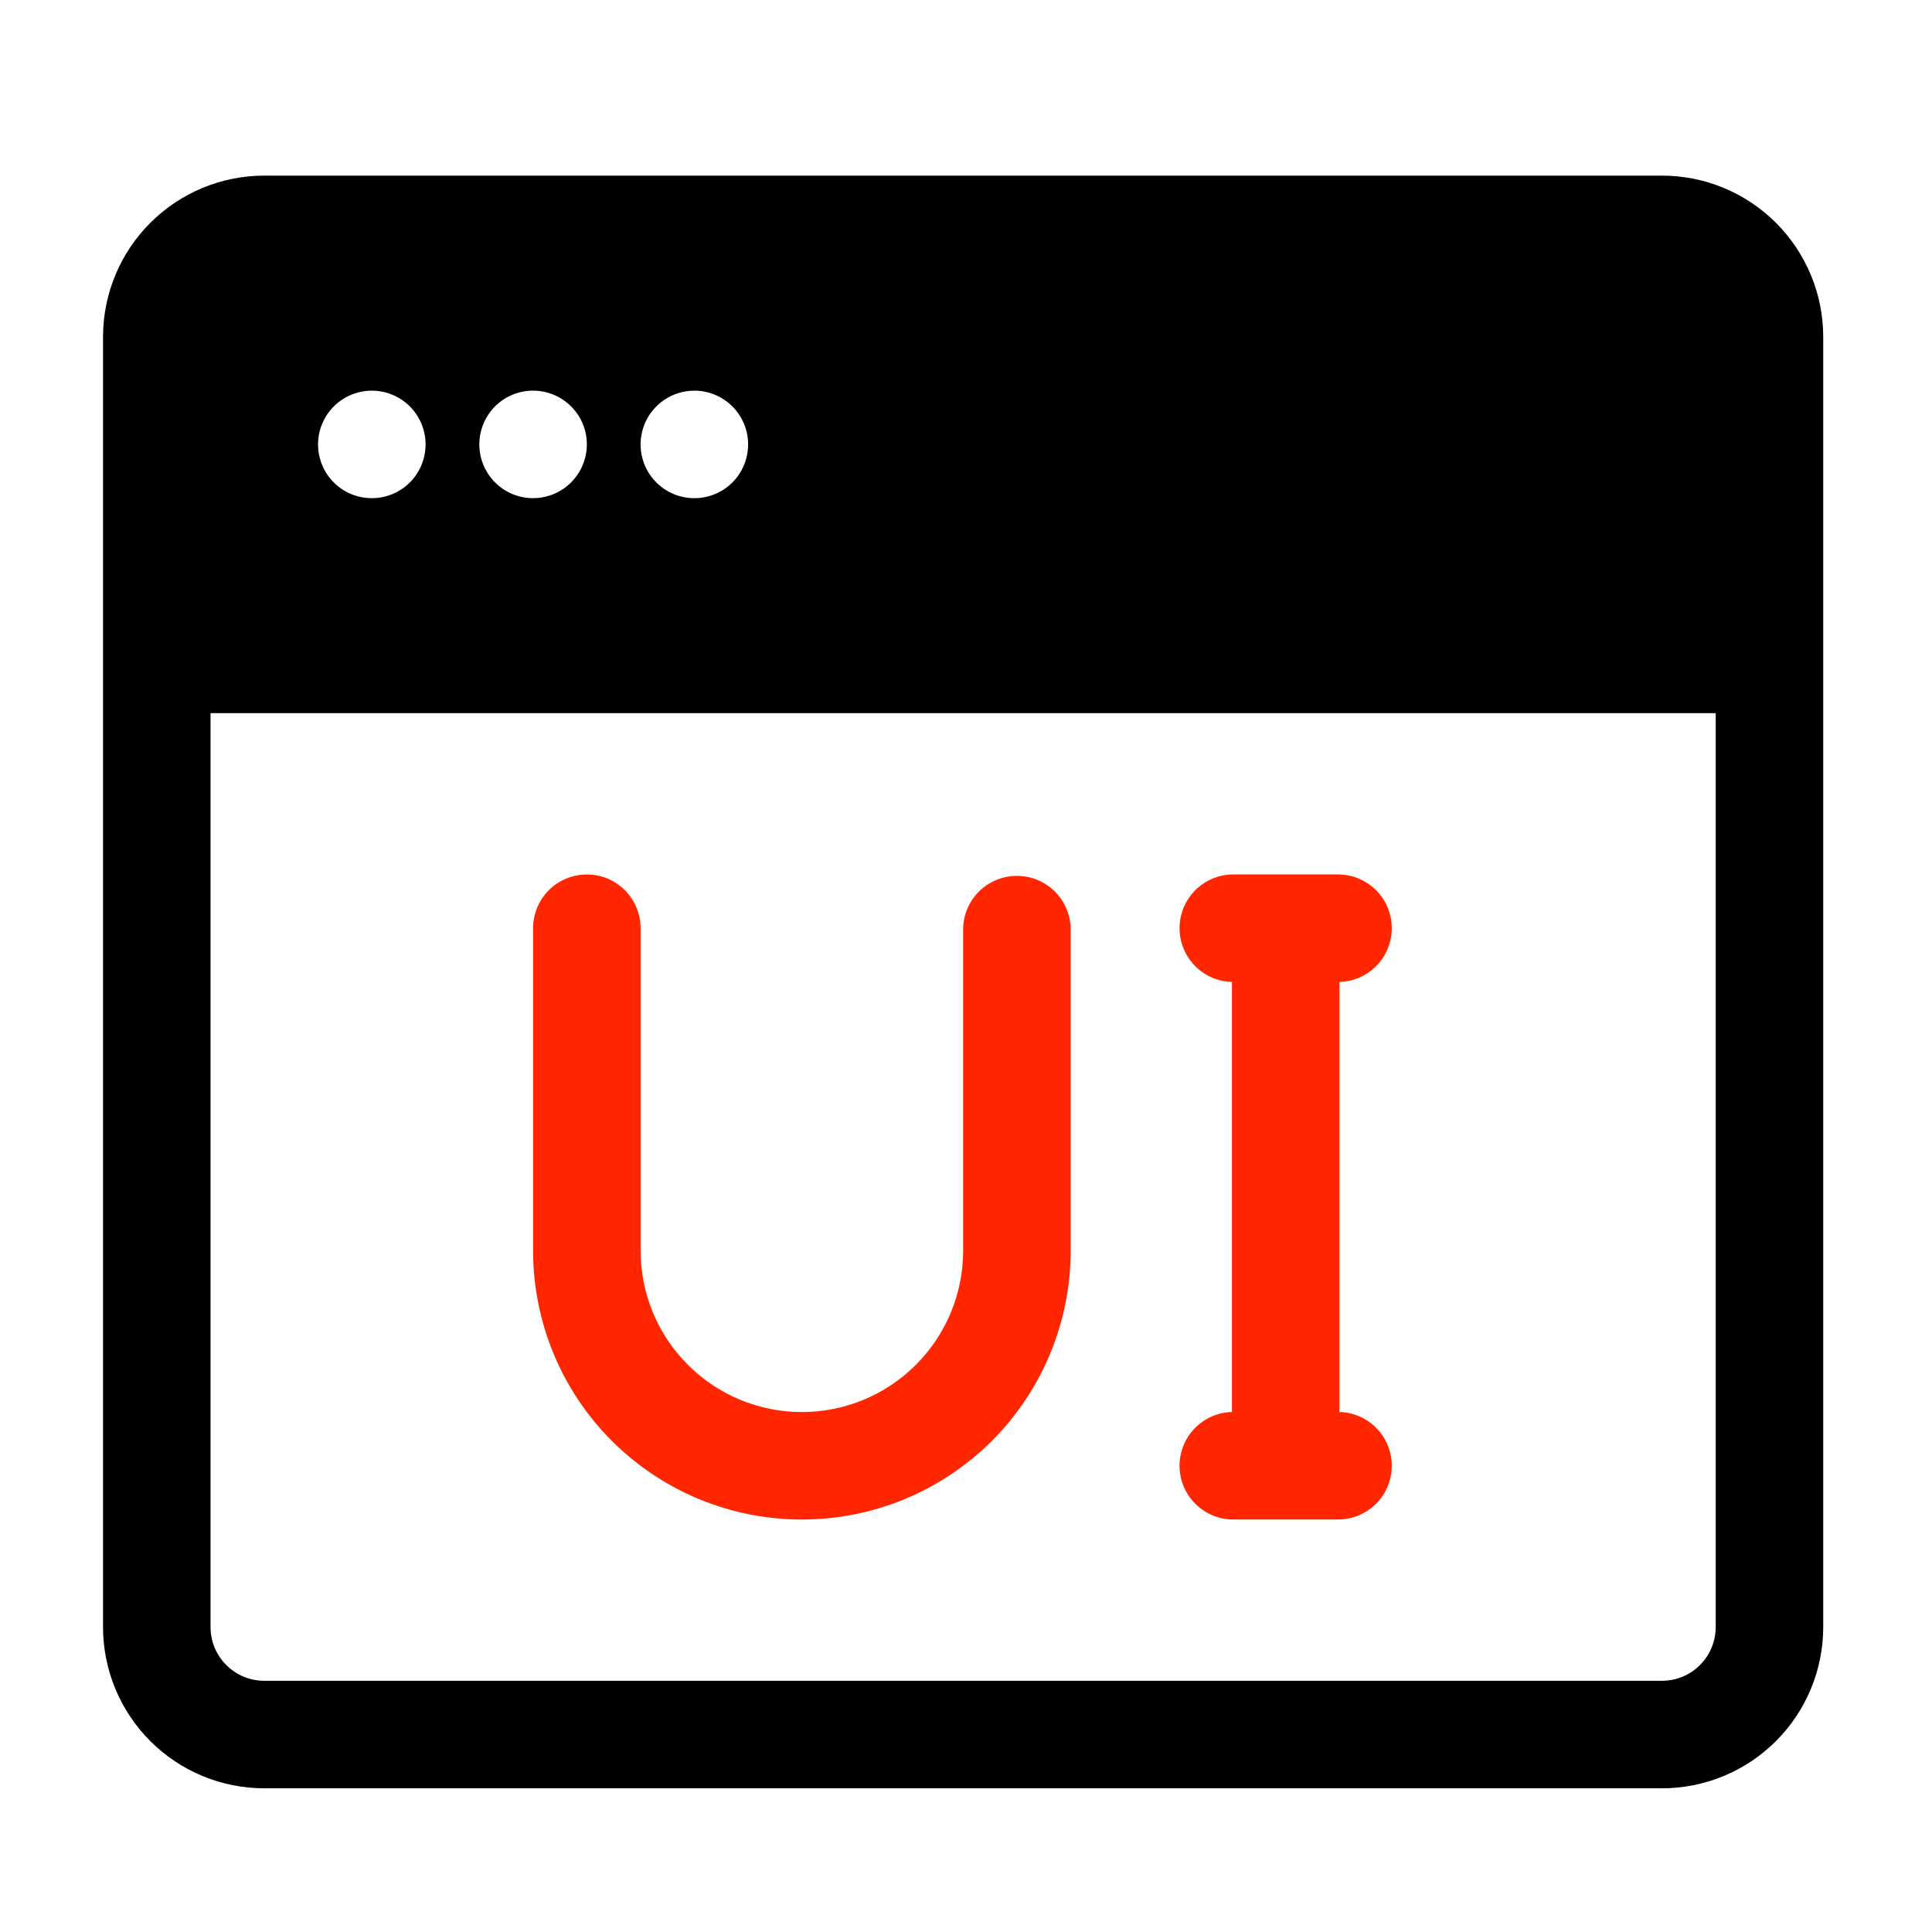 <svg width="40" height="40" viewBox="0 0 40 40" fill="none" xmlns="http://www.w3.org/2000/svg">
<path d="M12.15 18.105C12.296 18.105 12.441 18.133 12.576 18.189C12.711 18.245 12.834 18.327 12.937 18.43C13.04 18.534 13.122 18.657 13.178 18.792C13.234 18.927 13.263 19.072 13.263 19.218V25.895C13.263 26.781 13.615 27.63 14.241 28.256C14.867 28.883 15.716 29.235 16.602 29.235C17.488 29.235 18.337 28.883 18.963 28.256C19.589 27.63 19.941 26.781 19.941 25.895V19.218C19.948 18.928 20.069 18.652 20.277 18.449C20.485 18.247 20.764 18.134 21.054 18.134C21.344 18.134 21.623 18.247 21.831 18.449C22.038 18.652 22.159 18.928 22.167 19.218V25.895C22.167 26.626 22.023 27.35 21.743 28.025C21.463 28.7 21.053 29.314 20.537 29.831C20.02 30.347 19.406 30.757 18.731 31.037C18.056 31.317 17.332 31.46 16.602 31.46C15.871 31.46 15.147 31.317 14.472 31.037C13.797 30.757 13.183 30.347 12.667 29.831C11.623 28.787 11.037 27.372 11.037 25.895V19.218C11.037 18.922 11.154 18.639 11.363 18.43C11.571 18.222 11.855 18.105 12.15 18.105Z" fill="#FF2600"/>
<path d="M27.731 20.33C28.021 20.323 28.297 20.202 28.5 19.994C28.702 19.786 28.815 19.508 28.815 19.217C28.815 18.927 28.702 18.648 28.5 18.441C28.297 18.233 28.021 18.112 27.731 18.105H25.506C25.215 18.112 24.94 18.233 24.737 18.441C24.535 18.648 24.421 18.927 24.421 19.217C24.421 19.508 24.535 19.786 24.737 19.994C24.94 20.202 25.215 20.323 25.506 20.33V29.234C25.215 29.241 24.94 29.362 24.737 29.57C24.535 29.778 24.421 30.056 24.421 30.346C24.421 30.637 24.535 30.916 24.737 31.123C24.94 31.331 25.215 31.452 25.506 31.459H27.731C28.021 31.452 28.297 31.331 28.5 31.123C28.702 30.916 28.815 30.637 28.815 30.346C28.815 30.056 28.702 29.778 28.5 29.57C28.297 29.362 28.021 29.241 27.731 29.234V20.33Z" fill="#FF2600"/>
<path fill-rule="evenodd" clip-rule="evenodd" d="M2.133 6.954C2.139 6.072 2.493 5.228 3.119 4.607C3.744 3.985 4.59 3.636 5.472 3.636H34.409C35.295 3.636 36.144 3.988 36.77 4.614C37.396 5.24 37.748 6.09 37.748 6.975V33.686C37.748 34.571 37.396 35.42 36.77 36.047C36.144 36.673 35.295 37.025 34.409 37.025H5.472C4.587 37.025 3.737 36.673 3.111 36.047C2.485 35.42 2.133 34.571 2.133 33.686L2.133 6.975V6.954ZM4.359 14.765V33.686C4.359 33.981 4.476 34.264 4.685 34.473C4.894 34.682 5.177 34.799 5.472 34.799H34.409C34.704 34.799 34.988 34.682 35.196 34.473C35.405 34.264 35.522 33.981 35.522 33.686V14.765H4.359ZM8.811 9.201C8.811 9.421 8.746 9.636 8.624 9.82C8.502 10.003 8.328 10.146 8.124 10.23C7.921 10.314 7.697 10.336 7.481 10.293C7.265 10.251 7.067 10.145 6.911 9.989C6.755 9.833 6.649 9.635 6.606 9.419C6.563 9.203 6.585 8.979 6.669 8.776C6.754 8.572 6.896 8.398 7.079 8.276C7.262 8.154 7.478 8.088 7.698 8.088C7.993 8.088 8.276 8.206 8.485 8.414C8.694 8.623 8.811 8.906 8.811 9.201ZM11.037 10.314C11.257 10.314 11.472 10.249 11.655 10.126C11.838 10.004 11.981 9.83 12.065 9.627C12.15 9.423 12.172 9.2 12.129 8.984C12.086 8.768 11.98 8.569 11.824 8.414C11.668 8.258 11.47 8.152 11.254 8.109C11.038 8.066 10.814 8.088 10.611 8.172C10.407 8.257 10.233 8.399 10.111 8.582C9.989 8.765 9.924 8.981 9.924 9.201C9.924 9.496 10.041 9.779 10.25 9.988C10.458 10.197 10.742 10.314 11.037 10.314ZM15.489 9.201C15.489 9.421 15.424 9.636 15.302 9.82C15.18 10.003 15.006 10.146 14.802 10.23C14.599 10.314 14.375 10.336 14.159 10.293C13.943 10.251 13.745 10.145 13.589 9.989C13.433 9.833 13.327 9.635 13.284 9.419C13.241 9.203 13.263 8.979 13.347 8.776C13.431 8.572 13.574 8.398 13.757 8.276C13.94 8.154 14.155 8.088 14.376 8.088C14.671 8.088 14.954 8.206 15.163 8.414C15.371 8.623 15.489 8.906 15.489 9.201Z" fill="black"/>
</svg>
